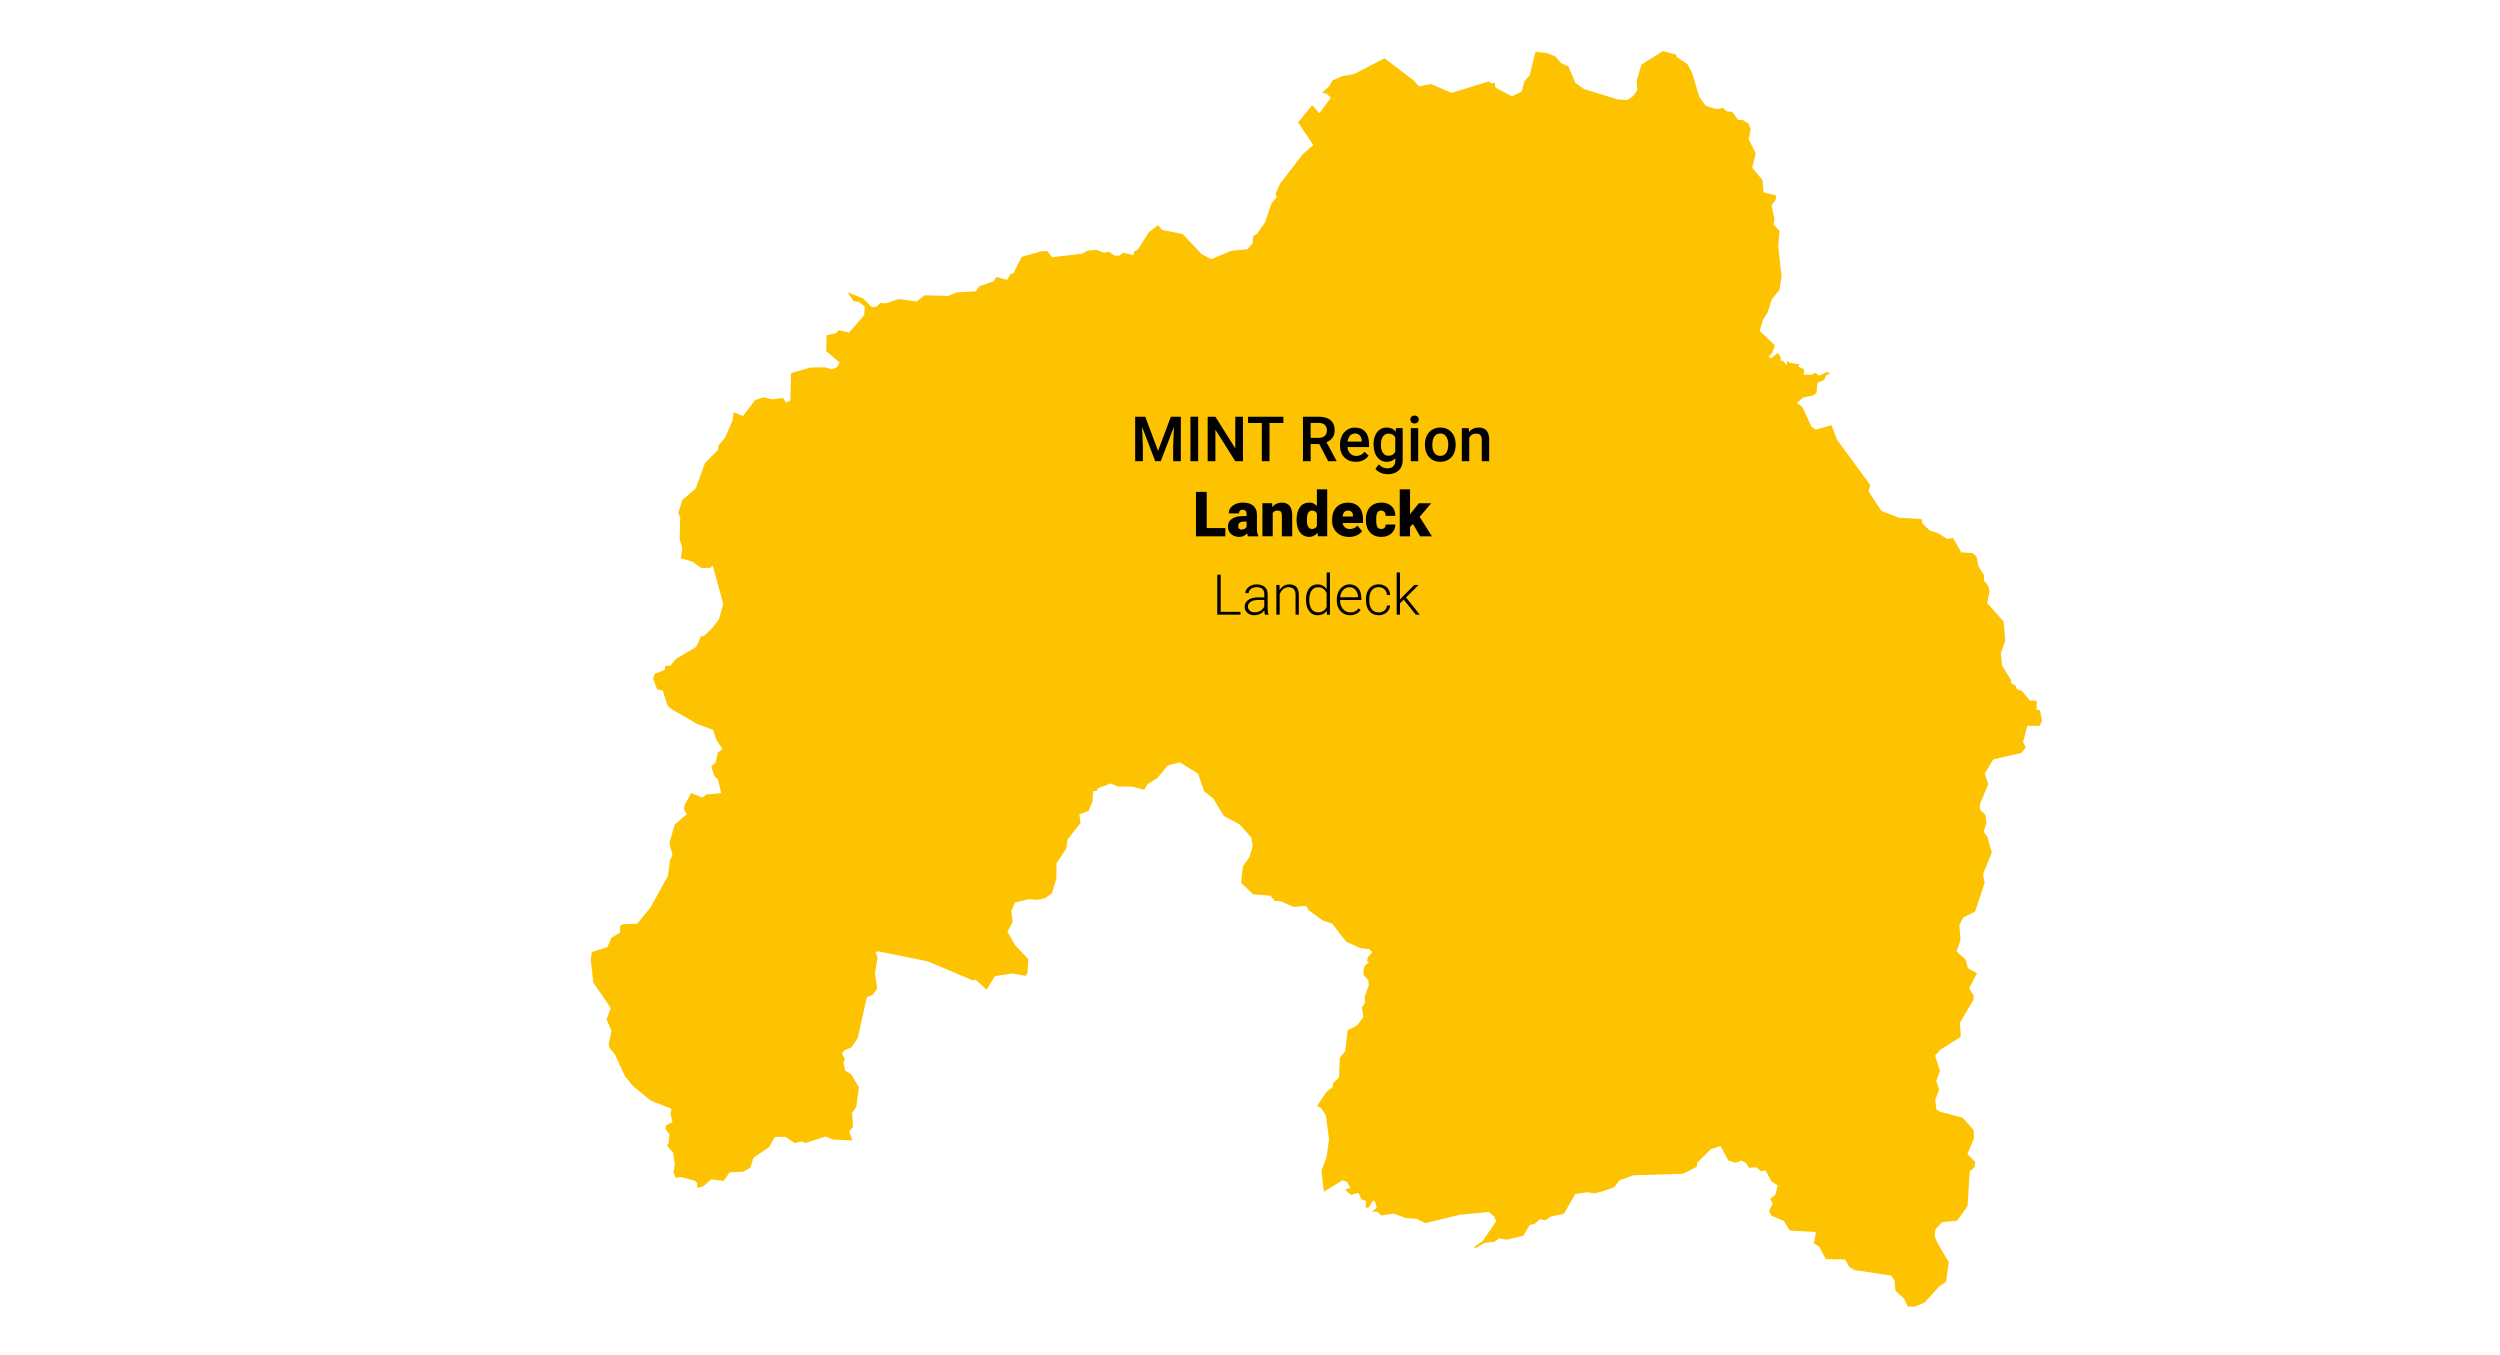 <?xml version="1.0" encoding="UTF-8"?>
<svg xmlns="http://www.w3.org/2000/svg" xmlns:xlink="http://www.w3.org/1999/xlink" id="Ebene_40" viewBox="0 0 799 433">
  <defs>
    <style>.cls-1{fill:#fdc300;filter:url(#drop-shadow-1);}.cls-1,.cls-2{stroke-width:0px;}.cls-3{isolation:isolate;}</style>
    <filter id="drop-shadow-1" filterUnits="userSpaceOnUse">
      <feOffset dx="7" dy="7"></feOffset>
      <feGaussianBlur result="blur" stdDeviation="5"></feGaussianBlur>
      <feFlood flood-color="#000" flood-opacity=".75"></feFlood>
      <feComposite in2="blur" operator="in"></feComposite>
      <feComposite in="SourceGraphic"></feComposite>
    </filter>
  </defs>
  <path id="id706" class="cls-1" d="m602.69,410.48l-1.22-2.52-2.7-2.44-.26-3.19-1.01-1.65-11.7-1.75-1.76-.96-1.31-2.43-6.21-.14-2.09-3.99-1.73-.99.68-3.67-8.37-.45-1.86-3.08-4.02-1.68-.73-1.49,1.19-2.43-.83-1.49,1.62-1.27.77-3-1.94-1.27-1.94-3.54-1.42.28-1.61-1.3-2.21.21-1.12-1.65-1.38-.69-1.81.74-2.34-.76-2.54-4.61-3.08,1.04-4.36,4.3-.1,1.29-4.38,2.24-15.9.49-4.46,1.59-1.59,2.14-3.3,1.26-3.1.81-2.18-.38-3.93.55-3.66,6.34-4.06.83-1.9,1.26-1.67-.4-1.69,1.5-1.54.35-2.1,3.46-5.2,1.28-2.5-.45-1.57,1.13-3.02.31-3.22,1.85-.08-.62,2.52-1.68,4.38-6.4-.63-1.62-1.75-1.41-9.26.92-10.96,2.65-2.79-1.38-3.46-.23-3.87-1.44-3.96.6-1.27-1.15-1.74-.06,1.53-1.26-.51-1.92-.66-.42-1.35,2.26-1.11.04.33-2.08-1.52-.53-1.03-2.07-2.43.59-1.26-1.08-.53-.54,1.69-.62-1.16-1.94-1.4-.45-5.93,3.65-.8-6.73,1.62-4.22.83-5.79-1.02-7.62-1.41-2.25-1.37-.81,3.04-4.58,1.81-1.33.34-1.54,1.77-1.61.29-6.36,1.71-2.09.76-6.62,3.12-1.65,1.94-2.69-.49-2.97,1.06-1.65-.18-1.77,1.31-3.62-.1-1.62-1.55-1.73-.08-1.52.47-1.45,1.37-1.19-.71-.27.34-1.25,1.33-1.63-.78-.92-2.99-.39-4.5-2.01-4.49-5.81-3.08-1.03-4.46-3.26-.76-1.4-4.05.38-4.23-1.89-1.81-.02-1.26-1.69-5.62-.45-3.85-3.68.57-5.22,2.14-3.01,1-3.5-.48-2.8-3.72-4.15-4.99-2.66-3.43-5.63-2.85-2.24-1.99-5.68-5.85-3.61-3.82,1.02-3.32,3.99-3.17,2-1.03,1.73-3.9-.96-4.5-.04-2.39-.98-3.89,1.48-.6.93-1-.04-.27,3.41-1.23,2.93-2.95,1.19.36,2.74-4.15,5.29-.39,2.82-3.11,4.73-.08,4.95-1.35,4.58-2.15,1.59-2.38.59-2.96-.22-4.39,1.09-1.14,2.69.4,3.57-1.66,3.01,2.41,4.29,4.25,4.52-.26,4.54-.65.8-4.14-.76-5.6.87-2.67,4.27-3.6-3.22-.74.32-14.43-6.1-15.94-3.24-.73.32.6,1.69-.83,5.08.7,4.81-1.41,2.04-1.88.74-2.9,12.97-1.99,3.02-2.36,1.01-.69,1.07.92,1.65-.45,1.05.52,2.68,1.92,1.19,2.48,4.12-.84,6.34-1.32,1.85.32,4.56-1.26,1.32,1.05,2.97-6.22-.29-2.31-.98-6.49,2.04-1.39-.43-2.04.48-2.99-1.99-3.42.04-1.7,3.15-5.06,3.5-1.08,3.21-2.3,1.27-4.3.18-1.83,2.72-4.05-.47-2.55,2.25-1.91.47.03-1.5-.76-.8-4.62-1.2-1.49.31-.75-1.68.42-2.44-.47-3.82-2.08-2.52.55-.45.31-2.98-1.27-1.8.17-1.09,2.08-1.12-.65-2.72.34-1.43-6.77-2.72-5.73-4.77-2.46-3.08-3.14-6.88-1.68-1.96-.32-1.07.9-4.53-1.58-3.62,1.36-3.61-5.58-8.15-.81-7.24.32-2.49,4.99-1.56,1.26-2.97,2.78-1.72.04-2.11.73-.53,4.72-.18,4.22-5.16,5.6-10.12.68-5.17.76-1.5-.96-3.87,1.72-5.94,3.84-3.22-.91-1.54.14-1.27,2.16-3.98,3.5,1.45,1.37-.97,4.73-.43-1.03-4.38-1.23-1.18-.9-3.1,1.35-.99.73-3.35,1.52-1.1-2.03-2.98-1.02-3.17-4.9-1.78-8.59-4.95-1.06-.98-1.55-4.9-1.75-.28-1.32-3.48.53-1.51,3.19-1.3.18-1.21,1.62-.12,1.94-2.27,6.29-3.68,1.58-3.4.86-.08,2.56-2.42,2.32-2.97,1.34-4.99-3.34-12.19-.78.74-2.87.04-2.95-2.05-3.65-1.06.56-3.05-.89-3.18.19-6.81-.65-1.4,1.32-4.14,4.31-3.76,2.95-8.11,4.15-4.17.14-1.42,2.13-2.51,2.25-5.2.53-2.91,2.92,1.21,3.85-5.06,2.61-.92,2.89.63,3.47-.4,1.01,1.51,1.33-.74.21-8.72,6.05-1.78,4.65-.11,2.37.62,1.68-.68.79-1.43-4.29-3.63.11-5.1,2.99-.65.88-.96,3.3.74,4.86-5.55.18-2.74-1.93-1.53-1.65-.2-1.98-2.89,5.09,2.08,2.72,2.74,1.59-.22,1.14-1.19,1.65.22,4.19-1.44,5.72.8,2.57-2,7.49.23,2.84-1.15,6.09-.33.99-1.57,4.64-1.62.89-1.4,3.38.91,1.22-1.91.83-.17,2.66-5.26,6.24-1.77,1.96-.08,1.52,1.98,9.71-1.17,1.43-.89,3.01-.33,2.33.95,1.71-.33,1.86,1.3,1.59-.11,1.05-.87,3.29.77.25-1.17,1.32-.78,3.39-5.42,2.91-2.24,1.25,1.54,6.6,1.31,6.18,6.5,3.01,1.54,6.45-2.68,5.06-.49,1.68-1.81.14-2.3,1.35-.92,2.45-3.5,2.13-6.17,1.61-1.97-.34-1.09,1.45-3.21,7.26-9.41,3.35-2.92-4.86-7.26,4.52-5.48,2.27,2.55,3.67-4.9-1.22-1.27-1.58-.37,2.4-2.18.85-1.7,3.17-1.39,3.88-.71,9.67-5.02,9.36,7.13,1.63,1.84,3.87-.73,6.56,2.83,11.92-3.69.77.62,1.11-.2.21,1.56,5.32,2.79,3.1-1.52.87-3.32,1.64-1.8,1.87-7.59,3.66.42,2.73,1.08,1.8,2.12,2.36,1.08,2.15,5.15,2.83,2.06,10.68,3.32,3.17.19,1.93-1.34,1.23-1.85-.13-3.13,1.46-4.99,6.87-4.33,4.22,1.15.24.8,3.34,2.2,1.55,2.88,2.27,7.61,2.01,2.77,1.24.49,2.26.62,2.05-.34,1.21,1.05,1.73.19,1.98,2.62,1.36-.04,1.92,1.23.7,1.71-.66,3.23,2.24,4.51-1.13,4.61,3.29,3.92.33,3.91,3.99,1.02-.08,1.38-1.34,1.78.95,4.52-.36,1.54,1.94,2.07-.38,5,1.05,9.78-.68,4.1-2.43,2.99-1.35,4.28-1.45,2.23-1.07,3.62,4.83,4.58-.78,2.33-1.25,1.39.9.44,2.14-1.72.95,1.6-.3.95.59-.2,1.69,1.64-.16-1.62.86.77,3.23.56-.38.63,1.86.97-.08,1.66h2.7s.77-.64.77-.64l1.44.96,2.33-1.15,1.27.4-1.31.6-.71,1.47-2.14.98-.31,3.18-1.15.89-3.07.58-2.08,1.82,1.84,1.29,2.84,6.23,1.33.98,5.08-1.45,1.74,4.6,10.63,14.52-.52,2.07,4.11,6.23,5.59,2.17,7.33.45.16,1.37,2.46,2.34,2.39.66,3.12,1.98,1.85-.34,2.64,4.62,3.51.19,1.33,1.09.68,3.25,1.71,2.72-.02,1.79,1.35,1.58.45,1.81-.74,3.76,5.24,5.91.55,6.1-1.44,4.05.39,3.9,2.9,4.71-.03.92,1.45.81.4,1.11,1.57.51,2.58,3.12,2.15.07.07,2.93,1,.08.7,3.26-.73,1.74-3.98.03-1.36,5.19.88,1.67-1.41,1.76-9.02,2.09-2.7,4.58,1.12,3.28-2.75,6.72.18,1.55,1.66,1.59.31,2.58-.83,2.85,1.15,1.59,1.4,5.06-2.78,6.86.49,2.87-3.03,9.09-3.77,1.91-1.25,2.35.35,4.77-1.23,3.75,2.88,2.58.7,2.7,2.93,1.69-2.52,4.82,1.39,2.14.05,1.41-4.37,7.43.26,4.47-6.55,4.17-1.66,1.9,1.56,4.8-1.18,3.28.91,2.84-1.24,3.11.32,3.03,1.12.82,7.29,1.91,3.5,3.9.16,2.68-2.1,5.02,2.46,2.53-.15,1.68-1.58,1.33-.68,11.11-3.36,4.71-4.73.4-2.23,2.36-.18,2.21.87,2.13,3.59,6.08-.84,6.3-2.32,1.62-4.49,4.99-3.08,1.33h-2.43Z"></path>
  <g class="cls-3">
    <g class="cls-3">
      <path class="cls-2" d="m366.02,133.18l4.1,10.9,4.09-10.9h3.19v14.22h-2.46v-4.69l.24-6.27-4.2,10.96h-1.77l-4.19-10.95.24,6.26v4.69h-2.46v-14.22h3.2Z"></path>
      <path class="cls-2" d="m382.93,147.4h-2.46v-14.22h2.46v14.22Z"></path>
      <path class="cls-2" d="m397.25,147.4h-2.47l-6.34-10.09v10.09h-2.47v-14.22h2.47l6.36,10.13v-10.13h2.45v14.22Z"></path>
      <path class="cls-2" d="m410.16,135.18h-4.43v12.23h-2.45v-12.23h-4.4v-1.99h11.28v1.99Z"></path>
      <path class="cls-2" d="m421.64,141.93h-2.75v5.47h-2.47v-14.22h5c1.64,0,2.91.37,3.8,1.1.89.74,1.34,1.8,1.34,3.2,0,.95-.23,1.75-.69,2.39s-1.1,1.13-1.92,1.48l3.19,5.92v.13h-2.65l-2.85-5.47Zm-2.75-1.99h2.54c.83,0,1.48-.21,1.95-.63s.7-.99.7-1.72-.22-1.35-.65-1.77c-.43-.42-1.08-.63-1.94-.64h-2.61v4.77Z"></path>
      <path class="cls-2" d="m433.32,147.6c-1.5,0-2.72-.47-3.66-1.42-.93-.95-1.4-2.21-1.4-3.78v-.29c0-1.05.2-2,.61-2.83.41-.83.98-1.48,1.71-1.94.74-.46,1.56-.69,2.46-.69,1.44,0,2.55.46,3.33,1.38.79.92,1.18,2.22,1.18,3.9v.96h-6.9c.07.87.36,1.56.87,2.07.51.51,1.15.76,1.93.76,1.09,0,1.97-.44,2.66-1.32l1.28,1.22c-.42.63-.99,1.12-1.7,1.47-.71.35-1.5.52-2.38.52Zm-.28-9.05c-.65,0-1.18.23-1.58.68s-.66,1.09-.77,1.9h4.52v-.18c-.05-.79-.26-1.39-.63-1.8s-.89-.61-1.54-.61Z"></path>
      <path class="cls-2" d="m438.98,142.04c0-1.64.38-2.95,1.16-3.93s1.8-1.47,3.07-1.47c1.2,0,2.15.42,2.84,1.26l.11-1.06h2.14v10.24c0,1.39-.43,2.48-1.29,3.28-.86.8-2.03,1.2-3.49,1.2-.78,0-1.53-.16-2.27-.48-.74-.32-1.3-.74-1.68-1.26l1.12-1.43c.73.87,1.63,1.3,2.7,1.3.79,0,1.41-.21,1.87-.64.46-.43.68-1.05.68-1.88v-.71c-.68.76-1.6,1.14-2.73,1.14-1.24,0-2.25-.49-3.03-1.47-.78-.98-1.18-2.34-1.18-4.08Zm2.36.21c0,1.06.22,1.9.65,2.5.43.61,1.03.91,1.8.91.96,0,1.67-.41,2.13-1.23v-4.65c-.45-.8-1.15-1.2-2.11-1.2-.78,0-1.39.31-1.82.93-.43.62-.65,1.53-.65,2.73Z"></path>
      <path class="cls-2" d="m450.74,134.09c0-.36.12-.67.35-.91.23-.24.56-.36.99-.36s.76.12,1,.36.35.54.35.91-.12.66-.35.89-.57.36-1,.36-.76-.12-.99-.36c-.23-.24-.35-.54-.35-.89Zm2.52,13.31h-2.37v-10.57h2.37v10.57Z"></path>
      <path class="cls-2" d="m455.4,142.02c0-1.04.21-1.97.62-2.8s.99-1.47,1.73-1.91,1.59-.67,2.56-.67c1.43,0,2.58.46,3.47,1.38s1.37,2.14,1.44,3.65v.56c0,1.04-.19,1.97-.59,2.79s-.97,1.46-1.72,1.9c-.75.45-1.61.67-2.58.67-1.49,0-2.68-.5-3.58-1.49-.89-.99-1.34-2.32-1.34-3.97v-.12Zm2.37.21c0,1.09.22,1.94.67,2.55s1.07.92,1.88.92,1.42-.31,1.87-.94c.45-.62.67-1.54.67-2.74,0-1.07-.23-1.91-.69-2.54s-1.08-.94-1.87-.94-1.39.31-1.85.92c-.46.62-.68,1.54-.68,2.76Z"></path>
      <path class="cls-2" d="m469.43,136.84l.07,1.22c.78-.94,1.81-1.42,3.08-1.42,2.2,0,3.32,1.26,3.36,3.78v6.98h-2.37v-6.85c0-.67-.15-1.17-.44-1.49-.29-.32-.76-.48-1.42-.48-.96,0-1.67.43-2.14,1.3v7.52h-2.37v-10.57h2.24Z"></path>
      <path class="cls-2" d="m385.65,168.77h5.97v2.64h-9.39v-14.22h3.43v11.58Z"></path>
      <path class="cls-2" d="m398.87,171.4c-.12-.21-.22-.53-.31-.95-.61.76-1.45,1.14-2.54,1.14-1,0-1.84-.3-2.54-.9s-1.04-1.36-1.04-2.27c0-1.15.42-2.01,1.27-2.6s2.08-.88,3.69-.88h1.02v-.56c0-.97-.42-1.46-1.26-1.46-.78,0-1.17.39-1.17,1.16h-3.29c0-1.02.43-1.85,1.3-2.49.87-.64,1.98-.96,3.33-.96s2.41.33,3.19.99,1.18,1.56,1.2,2.71v4.68c.01.97.16,1.71.45,2.23v.17h-3.29Zm-2.06-2.15c.41,0,.75-.09,1.02-.26s.46-.37.58-.6v-1.69h-.96c-1.15,0-1.72.51-1.72,1.54,0,.3.1.54.3.73s.46.28.77.28Z"></path>
      <path class="cls-2" d="m406.55,160.84l.11,1.24c.73-.96,1.73-1.44,3.02-1.44,1.1,0,1.92.33,2.46.99.54.66.83,1.65.85,2.97v6.81h-3.3v-6.67c0-.53-.11-.93-.32-1.18s-.61-.38-1.17-.38c-.64,0-1.12.25-1.44.76v7.46h-3.29v-10.57h3.09Z"></path>
      <path class="cls-2" d="m414.39,166.04c0-1.67.36-2.99,1.08-3.96s1.73-1.45,3.03-1.45c.94,0,1.74.37,2.38,1.11v-5.35h3.3v15h-2.96l-.17-1.13c-.68.89-1.54,1.33-2.58,1.33-1.26,0-2.25-.48-2.99-1.45-.74-.96-1.1-2.33-1.1-4.11Zm3.29.21c0,1.88.55,2.81,1.64,2.81.73,0,1.25-.31,1.56-.92v-4.02c-.3-.62-.81-.94-1.54-.94-1.02,0-1.57.82-1.65,2.46v.61Z"></path>
      <path class="cls-2" d="m431.17,171.6c-1.62,0-2.93-.48-3.94-1.45-1-.97-1.5-2.22-1.5-3.77v-.27c0-1.08.2-2.03.6-2.86s.99-1.47,1.75-1.92c.77-.45,1.68-.68,2.73-.68,1.48,0,2.66.46,3.52,1.38s1.29,2.21,1.29,3.85v1.28h-6.54c.12.59.37,1.06.77,1.4.4.34.91.51,1.54.51,1.04,0,1.86-.36,2.44-1.09l1.5,1.78c-.41.57-.99,1.02-1.74,1.35s-1.56.5-2.43.5Zm-.37-8.42c-.96,0-1.54.64-1.72,1.91h3.32v-.25c.01-.53-.12-.94-.4-1.23-.28-.29-.68-.43-1.2-.43Z"></path>
      <path class="cls-2" d="m441.42,169.06c.46,0,.82-.12,1.07-.38s.38-.6.37-1.05h3.09c0,1.16-.42,2.11-1.25,2.85s-1.9,1.11-3.21,1.11c-1.54,0-2.75-.48-3.63-1.45-.89-.96-1.33-2.3-1.33-4v-.14c0-1.07.2-2.01.59-2.83.39-.82.96-1.45,1.71-1.88s1.62-.66,2.64-.66c1.37,0,2.46.38,3.27,1.14.81.76,1.21,1.79,1.21,3.1h-3.09c0-.55-.13-.97-.4-1.26-.27-.29-.62-.44-1.07-.44-.85,0-1.35.54-1.49,1.63-.05.34-.07.82-.07,1.43,0,1.06.13,1.8.38,2.21s.66.62,1.21.62Z"></path>
      <path class="cls-2" d="m451.58,167.47l-.93.93v3.01h-3.29v-15.01h3.29v7.97l.33-.44,2.48-3.09h3.95l-3.7,4.35,3.95,6.22h-3.77l-2.3-3.94Z"></path>
    </g>
  </g>
  <path class="cls-2" d="m390.13,195.54h6.32v.91h-7.41v-12.8h1.09v11.88Z"></path>
  <path class="cls-2" d="m404.28,196.45c-.11-.3-.17-.74-.2-1.33-.37.48-.84.85-1.41,1.11-.57.26-1.18.39-1.81.39-.91,0-1.65-.25-2.22-.76s-.85-1.15-.85-1.93c0-.93.39-1.66,1.16-2.2.77-.54,1.84-.81,3.22-.81h1.91v-1.08c0-.68-.21-1.21-.63-1.6s-1.03-.58-1.83-.58c-.73,0-1.34.19-1.82.56s-.72.83-.72,1.35h-1.05c0-.76.35-1.42,1.05-1.97.7-.55,1.57-.83,2.59-.83s1.9.27,2.51.79c.61.53.93,1.27.95,2.22v4.5c0,.92.1,1.61.29,2.07v.11h-1.12Zm-3.3-.76c.7,0,1.33-.17,1.88-.51s.96-.79,1.21-1.36v-2.09h-1.88c-1.05.01-1.87.2-2.46.58-.59.37-.89.88-.89,1.53,0,.53.2.98.59,1.33.4.35.91.53,1.54.53Z"></path>
  <path class="cls-2" d="m408.92,186.94l.04,1.63c.36-.59.8-1.03,1.34-1.34.53-.31,1.12-.46,1.77-.46,1.02,0,1.78.29,2.28.86s.75,1.44.76,2.58v6.24h-1.05v-6.25c0-.85-.19-1.48-.54-1.9s-.92-.62-1.7-.62c-.65,0-1.23.2-1.73.61s-.87.96-1.11,1.65v6.51h-1.05v-9.51h1Z"></path>
  <path class="cls-2" d="m417.38,191.61c0-1.48.33-2.65.99-3.53s1.55-1.31,2.69-1.31c1.28,0,2.26.51,2.94,1.52v-5.33h1.05v13.5h-.98l-.04-1.27c-.67.96-1.66,1.44-2.97,1.44-1.1,0-1.98-.44-2.65-1.32s-1.01-2.07-1.01-3.57v-.12Zm1.06.18c0,1.21.24,2.17.73,2.87.49.7,1.17,1.05,2.06,1.05,1.29,0,2.21-.57,2.76-1.71v-4.46c-.54-1.24-1.46-1.85-2.74-1.85-.88,0-1.57.35-2.07,1.04-.49.7-.74,1.72-.74,3.07Z"></path>
  <path class="cls-2" d="m431.49,196.63c-.81,0-1.54-.2-2.19-.6s-1.16-.95-1.52-1.67c-.36-.71-.54-1.51-.54-2.39v-.38c0-.91.18-1.74.53-2.47s.85-1.31,1.48-1.73,1.32-.63,2.06-.63c1.15,0,2.07.39,2.75,1.18.68.79,1.02,1.87,1.02,3.23v.59h-6.79v.2c0,1.08.31,1.98.93,2.69.62.72,1.4,1.08,2.33,1.08.56,0,1.06-.1,1.49-.31s.82-.53,1.17-.98l.66.5c-.77,1.12-1.9,1.68-3.37,1.68Zm-.19-8.96c-.79,0-1.46.29-2,.87s-.87,1.36-.99,2.34h5.7v-.11c-.03-.91-.29-1.66-.78-2.23s-1.14-.86-1.93-.86Z"></path>
  <path class="cls-2" d="m440.62,195.74c.73,0,1.35-.21,1.84-.62.5-.41.76-.95.8-1.6h1.01c-.03.58-.21,1.11-.54,1.59-.33.48-.78.85-1.33,1.12s-1.15.4-1.78.4c-1.25,0-2.24-.43-2.97-1.3s-1.09-2.03-1.09-3.5v-.32c0-.94.16-1.77.49-2.49s.8-1.28,1.41-1.67,1.33-.59,2.15-.59c1.04,0,1.9.31,2.58.93s1.04,1.44,1.09,2.45h-1.01c-.05-.74-.32-1.34-.8-1.8s-1.11-.69-1.85-.69c-.95,0-1.69.34-2.21,1.03s-.79,1.65-.79,2.88v.31c0,1.21.26,2.16.79,2.84s1.26,1.02,2.22,1.02Z"></path>
  <path class="cls-2" d="m448.63,191.66l-1.2,1.16v3.63h-1.05v-13.5h1.05v8.64l.99-1.07,3.64-3.58h1.33l-4.03,4.01,4.39,5.5h-1.26l-3.85-4.79Z"></path>
</svg>
